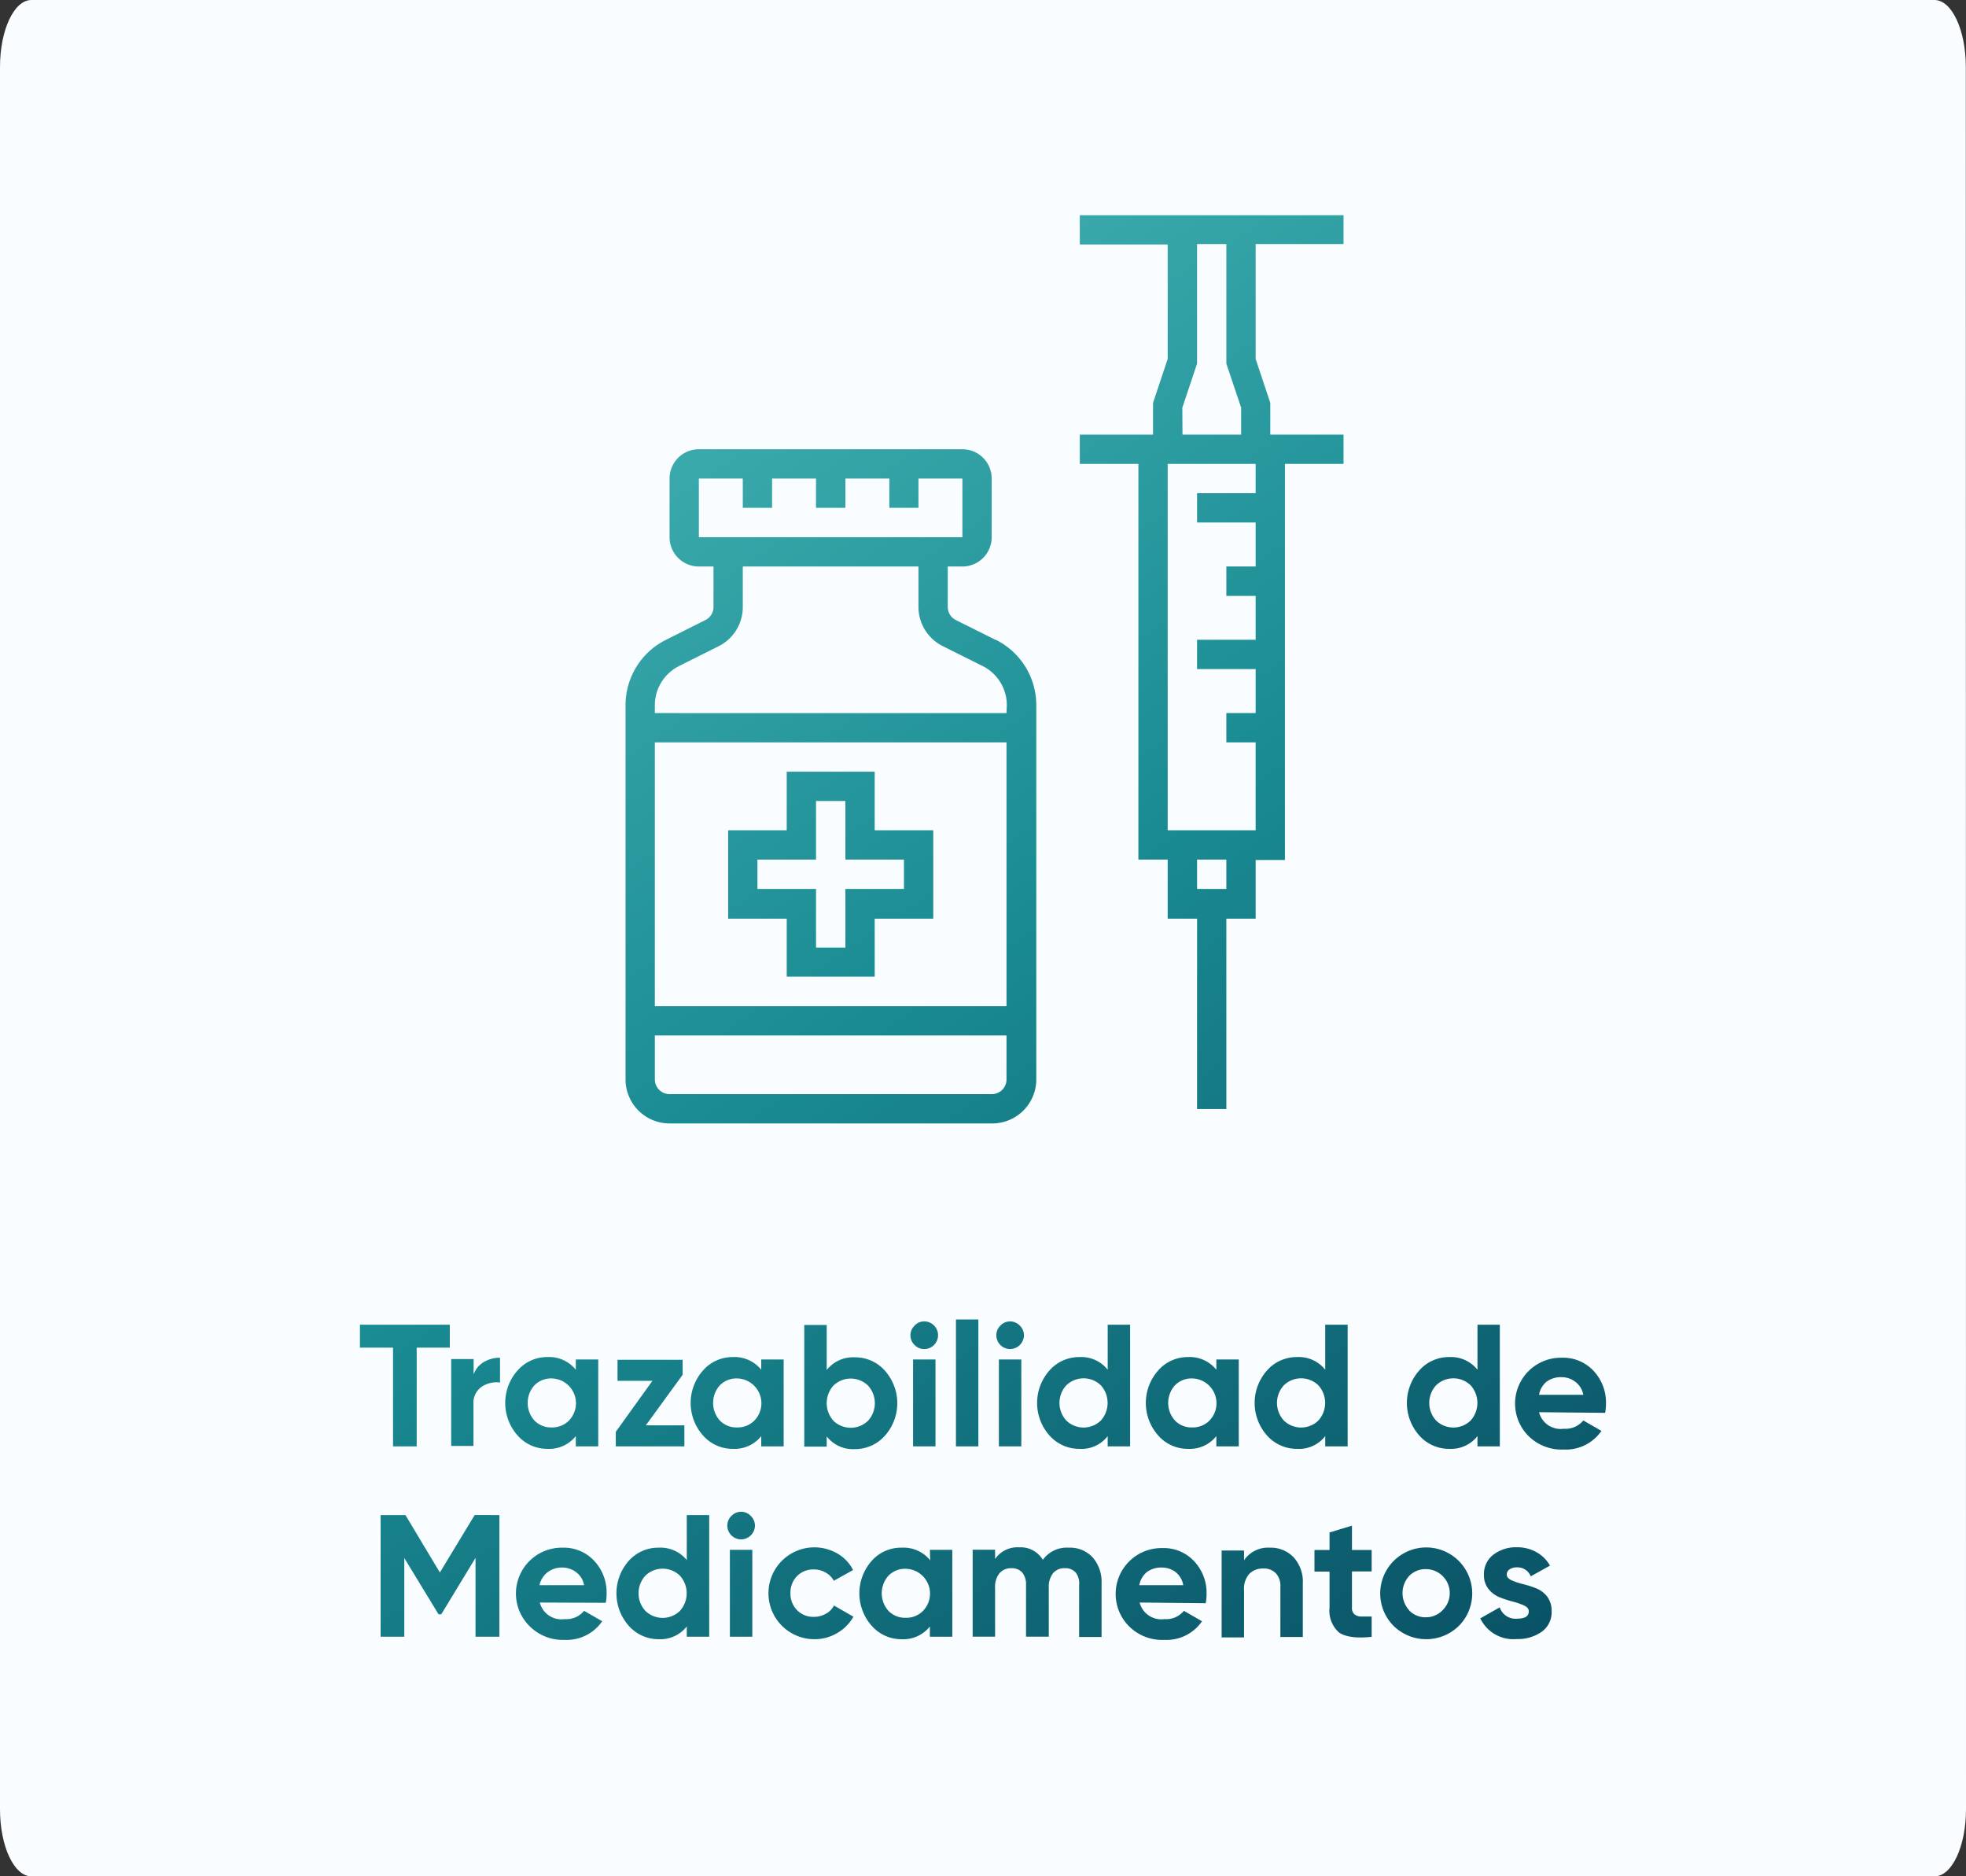 <svg id="Capa_1" data-name="Capa 1" xmlns="http://www.w3.org/2000/svg" xmlns:xlink="http://www.w3.org/1999/xlink" viewBox="0 0 237.6 226.71"><rect x="0" y="0" width="237.6" height="226.71" fill="#333333" stroke="none"/><defs><style>.cls-1{fill:#f9fdff;}.cls-2{fill:url(#Degradado_sin_nombre_5);}.cls-3{fill:url(#Degradado_sin_nombre_5-2);}.cls-4{fill:url(#Degradado_sin_nombre_5-3);}.cls-5{fill:url(#Degradado_sin_nombre_5-4);}.cls-6{fill:url(#Degradado_sin_nombre_5-5);}.cls-7{fill:url(#Degradado_sin_nombre_5-6);}.cls-8{fill:url(#Degradado_sin_nombre_5-7);}.cls-9{fill:url(#Degradado_sin_nombre_5-8);}.cls-10{fill:url(#Degradado_sin_nombre_5-9);}.cls-11{fill:url(#Degradado_sin_nombre_5-10);}.cls-12{fill:url(#Degradado_sin_nombre_5-11);}.cls-13{fill:url(#Degradado_sin_nombre_5-12);}.cls-14{fill:url(#Degradado_sin_nombre_5-13);}.cls-15{fill:url(#Degradado_sin_nombre_5-14);}.cls-16{fill:url(#Degradado_sin_nombre_5-15);}.cls-17{fill:url(#Degradado_sin_nombre_5-16);}.cls-18{fill:url(#Degradado_sin_nombre_5-17);}.cls-19{fill:url(#Degradado_sin_nombre_5-18);}.cls-20{fill:url(#Degradado_sin_nombre_5-19);}.cls-21{fill:url(#Degradado_sin_nombre_5-20);}.cls-22{fill:url(#Degradado_sin_nombre_5-21);}.cls-23{fill:url(#Degradado_sin_nombre_5-22);}.cls-24{fill:url(#Degradado_sin_nombre_5-23);}.cls-25{fill:url(#Degradado_sin_nombre_5-24);}.cls-26{fill:url(#Degradado_sin_nombre_5-25);}.cls-27{fill:url(#Degradado_sin_nombre_5-26);}.cls-28{fill:url(#Degradado_sin_nombre_5-27);}.cls-29{fill:url(#Degradado_sin_nombre_5-28);}</style><linearGradient id="Degradado_sin_nombre_5" x1="-11.13" y1="73.92" x2="109.87" y2="256.2" gradientUnits="userSpaceOnUse"><stop offset="0" stop-color="#4cb9b9"/><stop offset="0.47" stop-color="#1a8c93"/><stop offset="1" stop-color="#094f63"/></linearGradient><linearGradient id="Degradado_sin_nombre_5-2" x1="-7.5" y1="71.52" x2="113.5" y2="253.8" xlink:href="#Degradado_sin_nombre_5"/><linearGradient id="Degradado_sin_nombre_5-3" x1="-0.37" y1="66.78" x2="120.62" y2="249.06" xlink:href="#Degradado_sin_nombre_5"/><linearGradient id="Degradado_sin_nombre_5-4" x1="7.01" y1="61.88" x2="128.01" y2="244.16" xlink:href="#Degradado_sin_nombre_5"/><linearGradient id="Degradado_sin_nombre_5-5" x1="15.21" y1="56.44" x2="136.21" y2="238.72" xlink:href="#Degradado_sin_nombre_5"/><linearGradient id="Degradado_sin_nombre_5-6" x1="23.13" y1="51.18" x2="144.13" y2="233.46" xlink:href="#Degradado_sin_nombre_5"/><linearGradient id="Degradado_sin_nombre_5-7" x1="30.99" y1="45.97" x2="151.98" y2="228.25" xlink:href="#Degradado_sin_nombre_5"/><linearGradient id="Degradado_sin_nombre_5-8" x1="34.8" y1="43.44" x2="155.8" y2="225.72" xlink:href="#Degradado_sin_nombre_5"/><linearGradient id="Degradado_sin_nombre_5-9" x1="38.19" y1="41.19" x2="159.18" y2="223.47" xlink:href="#Degradado_sin_nombre_5"/><linearGradient id="Degradado_sin_nombre_5-10" x1="45.21" y1="36.52" x2="166.21" y2="218.8" xlink:href="#Degradado_sin_nombre_5"/><linearGradient id="Degradado_sin_nombre_5-11" x1="53.39" y1="31.1" x2="174.38" y2="213.38" xlink:href="#Degradado_sin_nombre_5"/><linearGradient id="Degradado_sin_nombre_5-12" x1="63.46" y1="24.41" x2="184.46" y2="206.69" xlink:href="#Degradado_sin_nombre_5"/><linearGradient id="Degradado_sin_nombre_5-13" x1="76.23" y1="15.93" x2="197.23" y2="198.21" xlink:href="#Degradado_sin_nombre_5"/><linearGradient id="Degradado_sin_nombre_5-14" x1="83.49" y1="11.11" x2="204.49" y2="193.39" xlink:href="#Degradado_sin_nombre_5"/><linearGradient id="Degradado_sin_nombre_5-15" x1="-20.18" y1="79.93" x2="100.82" y2="262.21" xlink:href="#Degradado_sin_nombre_5"/><linearGradient id="Degradado_sin_nombre_5-16" x1="-10.95" y1="73.81" x2="110.05" y2="256.09" xlink:href="#Degradado_sin_nombre_5"/><linearGradient id="Degradado_sin_nombre_5-17" x1="-0.67" y1="66.98" x2="120.32" y2="249.26" xlink:href="#Degradado_sin_nombre_5"/><linearGradient id="Degradado_sin_nombre_5-18" x1="5.02" y1="63.2" x2="126.02" y2="245.48" xlink:href="#Degradado_sin_nombre_5"/><linearGradient id="Degradado_sin_nombre_5-19" x1="10.22" y1="59.75" x2="131.22" y2="242.03" xlink:href="#Degradado_sin_nombre_5"/><linearGradient id="Degradado_sin_nombre_5-20" x1="18.74" y1="54.1" x2="139.73" y2="236.38" xlink:href="#Degradado_sin_nombre_5"/><linearGradient id="Degradado_sin_nombre_5-21" x1="28.4" y1="47.69" x2="149.4" y2="229.97" xlink:href="#Degradado_sin_nombre_5"/><linearGradient id="Degradado_sin_nombre_5-22" x1="39.37" y1="40.4" x2="160.36" y2="222.68" xlink:href="#Degradado_sin_nombre_5"/><linearGradient id="Degradado_sin_nombre_5-23" x1="47.28" y1="35.15" x2="168.28" y2="217.43" xlink:href="#Degradado_sin_nombre_5"/><linearGradient id="Degradado_sin_nombre_5-24" x1="55.72" y1="29.55" x2="176.71" y2="211.83" xlink:href="#Degradado_sin_nombre_5"/><linearGradient id="Degradado_sin_nombre_5-25" x1="61.6" y1="25.65" x2="182.6" y2="207.93" xlink:href="#Degradado_sin_nombre_5"/><linearGradient id="Degradado_sin_nombre_5-26" x1="69.1" y1="20.67" x2="190.1" y2="202.95" xlink:href="#Degradado_sin_nombre_5"/><linearGradient id="Degradado_sin_nombre_5-27" x1="55.01" y1="30.02" x2="176.01" y2="212.3" xlink:href="#Degradado_sin_nombre_5"/><linearGradient id="Degradado_sin_nombre_5-28" x1="100.38" y1="-0.1" x2="221.38" y2="182.18" xlink:href="#Degradado_sin_nombre_5"/></defs><title>Trazabilidad-Medicamentos</title><path class="cls-1" d="M237.6,218.61c0,4.47-1.7,8.1-3.79,8.1H3.79c-2.09,0-3.79-3.63-3.79-8.1V8.1C0,3.62,1.7,0,3.79,0h230c2.09,0,3.79,3.62,3.79,8.1Z"/><path class="cls-2" d="M54.36,160.06v2.77h-4v11.93H47.5V162.83h-4v-2.77Z"/><path class="cls-3" d="M57.24,166.07a2.81,2.81,0,0,1,1.25-1.51,3.77,3.77,0,0,1,1.94-.51v3a3.19,3.19,0,0,0-2.21.5,2.39,2.39,0,0,0-1,2.16v5H54.53v-10.5h2.71Z"/><path class="cls-4" d="M69.59,164.26H72.3v10.5H69.59v-1.24a4.12,4.12,0,0,1-3.43,1.54,4.76,4.76,0,0,1-3.6-1.61,5.91,5.91,0,0,1,0-7.87,4.73,4.73,0,0,1,3.6-1.61,4.14,4.14,0,0,1,3.43,1.53Zm-5,7.38a2.78,2.78,0,0,0,2.08.83,2.82,2.82,0,0,0,2.09-.83,3,3,0,0,0-2.09-5.09,2.82,2.82,0,0,0-2.08.83,3.18,3.18,0,0,0,0,4.26Z"/><path class="cls-5" d="M78.05,172.22h4.66v2.54H74.42V173l4.43-6.16H74.63v-2.54H82.5v1.81Z"/><path class="cls-6" d="M92,164.26h2.71v10.5H92v-1.24a4.13,4.13,0,0,1-3.43,1.54,4.76,4.76,0,0,1-3.6-1.61,5.91,5.91,0,0,1,0-7.87,4.73,4.73,0,0,1,3.6-1.61A4.15,4.15,0,0,1,92,165.5Zm-5,7.38a2.77,2.77,0,0,0,2.08.83,2.82,2.82,0,0,0,2.09-.83,3,3,0,0,0-2.09-5.09,2.8,2.8,0,0,0-2.08.83,3.18,3.18,0,0,0,0,4.26Z"/><path class="cls-7" d="M103.31,164a4.77,4.77,0,0,1,3.63,1.61,5.91,5.91,0,0,1,0,7.87,4.81,4.81,0,0,1-3.63,1.61,4,4,0,0,1-3.4-1.54v1.24H97.2v-14.7h2.71v5.44A4.07,4.07,0,0,1,103.31,164Zm-2.58,7.67a3,3,0,0,0,4.17,0,3.15,3.15,0,0,0,0-4.26,3,3,0,0,0-4.17,0,3.18,3.18,0,0,0,0,4.26Z"/><path class="cls-8" d="M111.69,163a1.56,1.56,0,0,1-1.16-.49,1.6,1.6,0,0,1-.5-1.17,1.62,1.62,0,0,1,.5-1.17,1.54,1.54,0,0,1,1.16-.51,1.67,1.67,0,0,1,1.19,2.85A1.62,1.62,0,0,1,111.69,163Zm-1.34,11.76v-10.5h2.71v10.5Z"/><path class="cls-9" d="M115.53,174.76V159.43h2.71v15.33Z"/><path class="cls-10" d="M122.07,163a1.67,1.67,0,0,1-1.66-1.66,1.61,1.61,0,0,1,.49-1.17,1.61,1.61,0,0,1,2.35,0,1.62,1.62,0,0,1,.5,1.17,1.69,1.69,0,0,1-1.68,1.66Zm-1.35,11.76v-10.5h2.71v10.5Z"/><path class="cls-11" d="M133.87,160.06h2.71v14.7h-2.71v-1.24a4,4,0,0,1-3.4,1.54,4.79,4.79,0,0,1-3.63-1.61,5.91,5.91,0,0,1,0-7.87,4.76,4.76,0,0,1,3.63-1.61,4.07,4.07,0,0,1,3.4,1.53Zm-5,11.58a3,3,0,0,0,4.17,0,3.18,3.18,0,0,0,0-4.26,3,3,0,0,0-4.17,0,3.15,3.15,0,0,0,0,4.26Z"/><path class="cls-12" d="M147,164.26h2.71v10.5H147v-1.24a4.1,4.1,0,0,1-3.42,1.54,4.76,4.76,0,0,1-3.6-1.61,5.91,5.91,0,0,1,0-7.87,4.73,4.73,0,0,1,3.6-1.61A4.12,4.12,0,0,1,147,165.5Zm-5,7.38a2.77,2.77,0,0,0,2.08.83,2.82,2.82,0,0,0,2.09-.83,3,3,0,0,0-2.09-5.09,2.8,2.8,0,0,0-2.08.83,3.18,3.18,0,0,0,0,4.26Z"/><path class="cls-13" d="M160.16,160.06h2.71v14.7h-2.71v-1.24a4,4,0,0,1-3.4,1.54,4.81,4.81,0,0,1-3.63-1.61,5.91,5.91,0,0,1,0-7.87,4.77,4.77,0,0,1,3.63-1.61,4.07,4.07,0,0,1,3.4,1.53Zm-5,11.58a3,3,0,0,0,4.17,0,3.18,3.18,0,0,0,0-4.26,3,3,0,0,0-4.17,0,3.15,3.15,0,0,0,0,4.26Z"/><path class="cls-14" d="M178.56,160.06h2.7v14.7h-2.7v-1.24a4.07,4.07,0,0,1-3.41,1.54,4.79,4.79,0,0,1-3.62-1.61,5.91,5.91,0,0,1,0-7.87,4.75,4.75,0,0,1,3.62-1.61,4.09,4.09,0,0,1,3.41,1.53Zm-5,11.58a3,3,0,0,0,4.17,0,3.18,3.18,0,0,0,0-4.26,3,3,0,0,0-4.17,0,3.15,3.15,0,0,0,0,4.26Z"/><path class="cls-15" d="M186,170.63a2.69,2.69,0,0,0,3,2,2.76,2.76,0,0,0,2.35-1l2.19,1.26a5.21,5.21,0,0,1-4.58,2.25,5.65,5.65,0,0,1-4.18-1.58,5.54,5.54,0,0,1,4-9.51,5,5,0,0,1,3.81,1.59,5.57,5.57,0,0,1,1.5,3.95,6.46,6.46,0,0,1-.1,1.12Zm0-2.1h5.35a2.52,2.52,0,0,0-1-1.6,2.73,2.73,0,0,0-1.65-.53,2.87,2.87,0,0,0-1.81.56A2.65,2.65,0,0,0,186,168.53Z"/><path class="cls-16" d="M60.35,183.06v14.7H57.47v-9.53l-4.14,6.82H53l-4.14-6.8v9.51H46v-14.7h3L53.16,190l4.21-6.95Z"/><path class="cls-17" d="M65.24,193.63a2.69,2.69,0,0,0,3,2,2.76,2.76,0,0,0,2.35-1l2.19,1.26a5.22,5.22,0,0,1-4.58,2.25A5.65,5.65,0,0,1,64,196.48,5.54,5.54,0,0,1,68,187a5,5,0,0,1,3.81,1.59,5.57,5.57,0,0,1,1.5,3.95,6.46,6.46,0,0,1-.1,1.12Zm0-2.1h5.35a2.52,2.52,0,0,0-1-1.6A2.78,2.78,0,0,0,68,189.4a2.87,2.87,0,0,0-1.81.56A2.65,2.65,0,0,0,65.2,191.53Z"/><path class="cls-18" d="M83,183.06h2.71v14.7H83v-1.24a4.07,4.07,0,0,1-3.41,1.54A4.79,4.79,0,0,1,76,196.45a5.91,5.91,0,0,1,0-7.87A4.75,4.75,0,0,1,79.62,187,4.09,4.09,0,0,1,83,188.5Zm-5,11.58a3,3,0,0,0,4.17,0,3.18,3.18,0,0,0,0-4.26,3,3,0,0,0-4.17,0,3.15,3.15,0,0,0,0,4.26Z"/><path class="cls-19" d="M89.56,186a1.67,1.67,0,0,1-1.66-1.66,1.61,1.61,0,0,1,.49-1.17,1.61,1.61,0,0,1,2.35,0,1.62,1.62,0,0,1,.5,1.17A1.69,1.69,0,0,1,89.56,186Zm-1.35,11.76v-10.5h2.71v10.5Z"/><path class="cls-20" d="M98.4,198.06a5.55,5.55,0,1,1,2.79-10.36,4.85,4.85,0,0,1,1.91,2L100.77,191a2.48,2.48,0,0,0-1-1,2.81,2.81,0,0,0-1.44-.37,2.75,2.75,0,0,0-2,.8,2.84,2.84,0,0,0-.8,2.07,2.8,2.8,0,0,0,.8,2.05,2.72,2.72,0,0,0,2,.81,2.86,2.86,0,0,0,1.46-.37,2.29,2.29,0,0,0,1-1l2.35,1.35a5.29,5.29,0,0,1-2,2A5.35,5.35,0,0,1,98.4,198.06Z"/><path class="cls-21" d="M112.38,187.26h2.71v10.5h-2.71v-1.24a4.1,4.1,0,0,1-3.42,1.54,4.76,4.76,0,0,1-3.6-1.61,5.91,5.91,0,0,1,0-7.87A4.73,4.73,0,0,1,109,187a4.12,4.12,0,0,1,3.42,1.53Zm-5,7.38a2.77,2.77,0,0,0,2.08.83,2.82,2.82,0,0,0,2.09-.83,3,3,0,0,0-2.09-5.09,2.8,2.8,0,0,0-2.08.83,3.18,3.18,0,0,0,0,4.26Z"/><path class="cls-22" d="M129.16,187a3.74,3.74,0,0,1,2.89,1.17,4.5,4.5,0,0,1,1.08,3.15v6.47h-2.71v-6.28A2.14,2.14,0,0,0,130,190a1.64,1.64,0,0,0-1.3-.52,1.76,1.76,0,0,0-1.44.61,2.66,2.66,0,0,0-.51,1.76v5.9H124v-6.28a2.19,2.19,0,0,0-.46-1.47,1.66,1.66,0,0,0-1.31-.52,1.82,1.82,0,0,0-1.44.61,2.61,2.61,0,0,0-.53,1.76v5.9h-2.71v-10.5h2.71v1.12a3.27,3.27,0,0,1,2.92-1.41,3.09,3.09,0,0,1,2.85,1.51A3.56,3.56,0,0,1,129.16,187Z"/><path class="cls-23" d="M137.73,193.63a2.7,2.7,0,0,0,3,2,2.76,2.76,0,0,0,2.35-1l2.19,1.26a5.21,5.21,0,0,1-4.58,2.25,5.65,5.65,0,0,1-4.18-1.58,5.54,5.54,0,0,1,4-9.51,5,5,0,0,1,3.81,1.59,5.57,5.57,0,0,1,1.5,3.95,6.46,6.46,0,0,1-.1,1.12Zm0-2.1H143a2.52,2.52,0,0,0-.95-1.6,2.73,2.73,0,0,0-1.65-.53,2.87,2.87,0,0,0-1.81.56A2.65,2.65,0,0,0,137.69,191.53Z"/><path class="cls-24" d="M153.48,187a3.81,3.81,0,0,1,2.85,1.15,4.39,4.39,0,0,1,1.12,3.2v6.44h-2.71v-6.11a2.17,2.17,0,0,0-.57-1.61,2,2,0,0,0-1.51-.55,2.24,2.24,0,0,0-1.68.65,2.69,2.69,0,0,0-.63,2v5.67h-2.71v-10.5h2.71v1.18A3.5,3.5,0,0,1,153.48,187Z"/><path class="cls-25" d="M165.77,189.87h-2.38v4.36a1,1,0,0,0,.28.8,1.27,1.27,0,0,0,.79.29c.35,0,.79,0,1.31,0v2.45c-1.87.21-3.18,0-3.94-.52a3.51,3.51,0,0,1-1.15-3v-4.36h-1.82v-2.61h1.82v-2.12l2.71-.82v2.94h2.38Z"/><path class="cls-26" d="M176.31,196.45a5.64,5.64,0,0,1-7.89,0,5.56,5.56,0,1,1,7.89,0Zm-6-1.86a2.73,2.73,0,0,0,2,.82,2.77,2.77,0,0,0,2-.82,2.9,2.9,0,0,0-2-5,2.77,2.77,0,0,0-2,.82,3.08,3.08,0,0,0,0,4.16Z"/><path class="cls-27" d="M182.1,190.25c0,.28.19.5.56.68a7.41,7.41,0,0,0,1.36.46,13.88,13.88,0,0,1,1.59.5,3.29,3.29,0,0,1,1.36,1,2.83,2.83,0,0,1,.55,1.79,2.89,2.89,0,0,1-1.21,2.49,5,5,0,0,1-3,.87,4.42,4.42,0,0,1-4.41-2.5l2.35-1.33a2,2,0,0,0,2.06,1.37c1,0,1.45-.3,1.45-.9,0-.28-.19-.51-.56-.69a8.38,8.38,0,0,0-1.35-.47,14.18,14.18,0,0,1-1.6-.52,3.32,3.32,0,0,1-1.35-1,2.64,2.64,0,0,1-.56-1.71,2.93,2.93,0,0,1,1.15-2.45,4.5,4.5,0,0,1,2.84-.89,4.68,4.68,0,0,1,2.33.58,4.16,4.16,0,0,1,1.66,1.64L185,190.46a1.72,1.72,0,0,0-1.68-1.08,1.56,1.56,0,0,0-.87.23A.74.74,0,0,0,182.1,190.25Z"/><path class="cls-28" d="M120.29,77.3l-4.75-2.37a1.78,1.78,0,0,1-1-1.59V68.45h1.77a3.54,3.54,0,0,0,3.54-3.54V57.82a3.54,3.54,0,0,0-3.54-3.54H84.46a3.54,3.54,0,0,0-3.54,3.54v7.09a3.54,3.54,0,0,0,3.54,3.54h1.77v4.89a1.77,1.77,0,0,1-1,1.59L80.5,77.3a8.82,8.82,0,0,0-4.9,7.92v45.21a5.32,5.32,0,0,0,5.32,5.31h39a5.32,5.32,0,0,0,5.32-5.31V85.22a8.82,8.82,0,0,0-4.9-7.92ZM84.46,64.91V57.82h5.31v3.54h3.54V57.82h5.31v3.54h3.55V57.82h5.31v3.54H111V57.82h5.31v7.09Zm37.18,65.52a1.77,1.77,0,0,1-1.77,1.77H80.92a1.78,1.78,0,0,1-1.78-1.77v-5.32h42.5Zm0-8.86H79.14V89.7h42.5Zm0-35.41H79.14v-.94a5.3,5.3,0,0,1,2.94-4.75l4.75-2.38a5.28,5.28,0,0,0,2.94-4.75V68.45H111v4.89A5.3,5.3,0,0,0,114,78.1l4.75,2.37a5.29,5.29,0,0,1,2.93,4.75Zm-15.93,14.16V93.24H95.08v7.08H88V111h7.08V118h10.63V111h7.08V100.32Zm3.54,7.09h-7.08v7.08H98.62v-7.08H91.54v-3.55h7.08V96.78h3.55v7.08h7.08Z"/><path class="cls-29" d="M162.37,29.49V26H130.5v3.54h10.62V43.37l-1.77,5.31v3.83H130.5v3.54h7.08v47.81h3.54V111h3.55v23h3.54V111h3.54v-7.09h3.54V56.05h7.08V52.51h-8.85V48.68l-1.77-5.31V29.49ZM142.89,49.26l1.78-5.32V29.49h3.54V43.94L150,49.26v3.25h-7.09Zm5.32,58.15h-3.54v-3.55h3.54Zm3.54-47.82h-7.08v3.54h7.08v5.32h-3.54V72h3.54V77.3h-7.08v3.54h7.08v5.32h-3.54V89.7h3.54v10.62H141.12V56.05h10.63Z"/></svg>